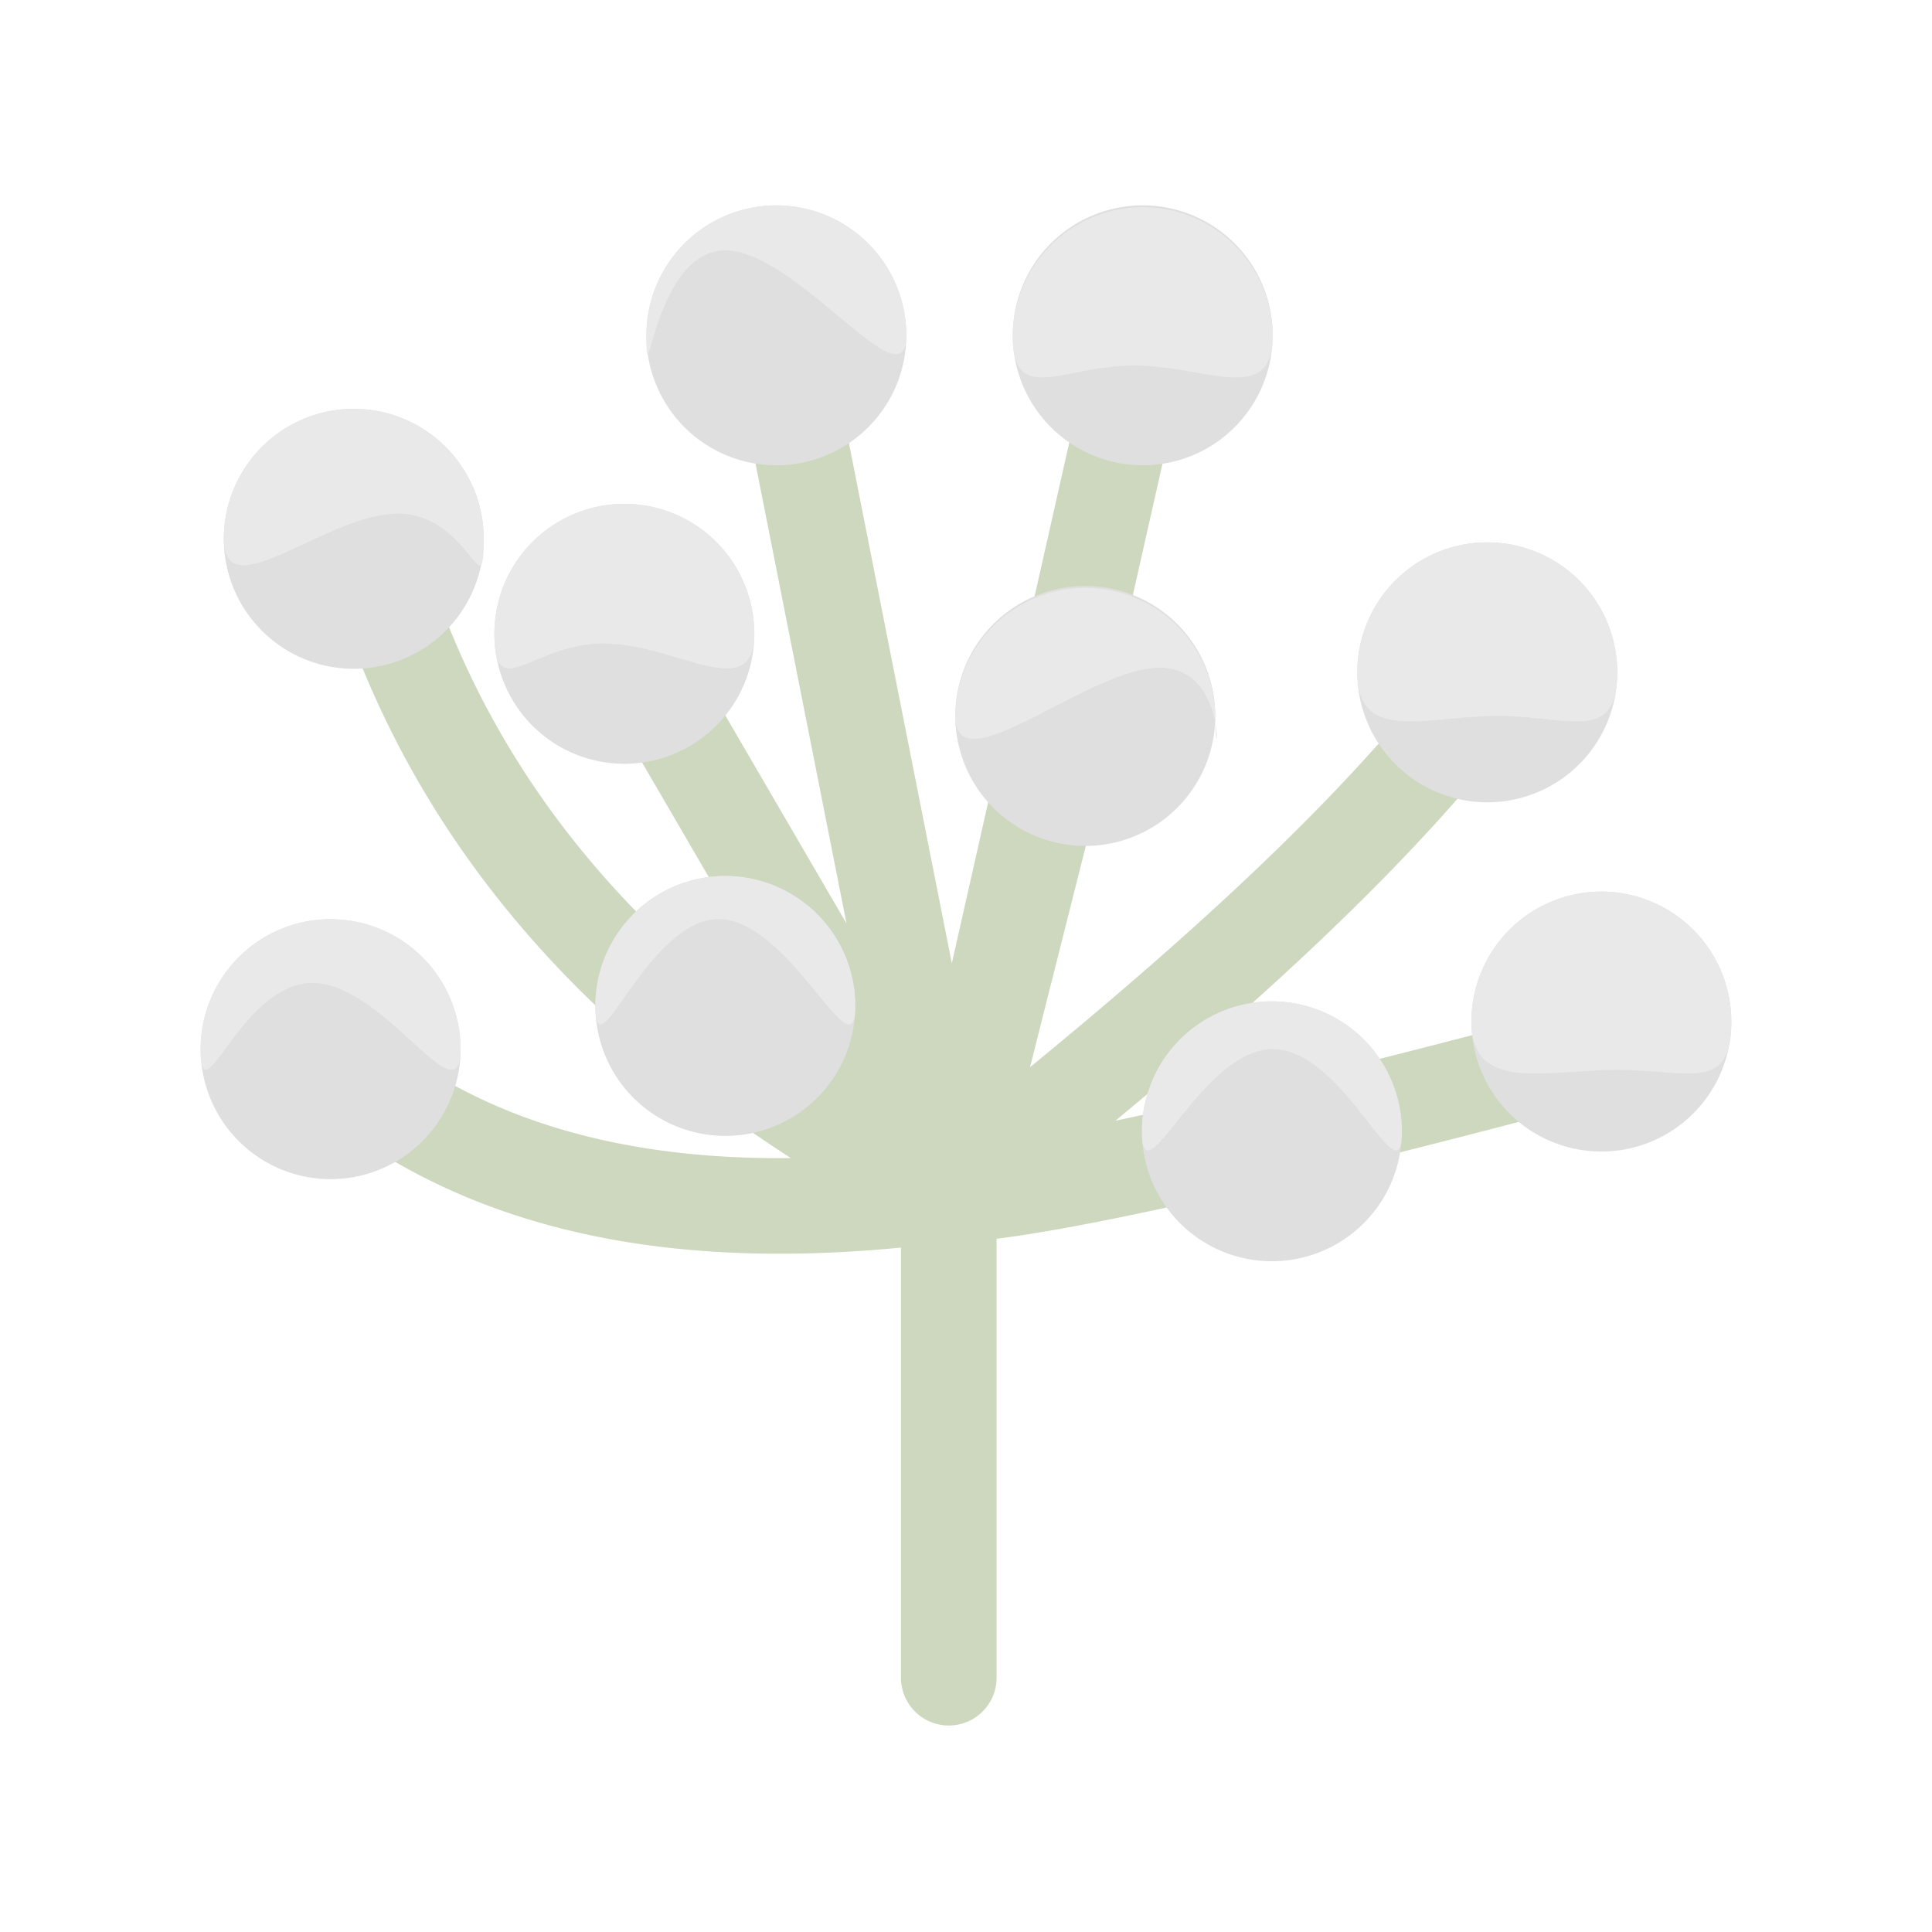 <svg xmlns="http://www.w3.org/2000/svg" width="254mm" height="254mm" viewBox="0 0 720 720"><title>Aromas</title><path d="M588.84,393.57a17.82,17.82,0,0,0-21.79-12.64c-52.68,14-109.32,27.87-151.36,36.73,49.33-40.88,98.79-85.45,135.87-129.8A17.81,17.81,0,0,0,524.23,265c-37.65,45-89.4,90.93-140.37,132.72l24.91-98.81a17.71,17.71,0,0,0-1.25-12.13L436.4,158.73a17.81,17.81,0,1,0-34.75-7.84L354.72,359l-41.07-207.6a17.81,17.81,0,0,0-34.95,6.92l36.78,185.87-50.25-86.27a17.82,17.82,0,0,0-30.79,17.93l69.39,119.14c-69.79-47.19-116.17-104.22-141-173.07a17.81,17.81,0,0,0-33.52,12.07C160.1,319.35,219,382.84,294.75,431.58c-49.2.57-98.1-8.27-138.86-35.12a17.81,17.81,0,1,0-19.6,29.75c58.74,38.68,130,45.46,199.48,38.73V625.65a17.82,17.82,0,0,0,35.63,0v-164c54.26-6.68,177.55-39,204.8-46.25a17.82,17.82,0,0,0,12.64-21.79Z" fill="#cdd8bf"/><path d="M131.86,152.36a48.44,48.44,0,1,0,48.43,48.43A48.49,48.49,0,0,0,131.86,152.36Z" fill="#dfdfdf"/><path d="M289.33,76.54A48.43,48.43,0,1,0,337.76,125,48.48,48.48,0,0,0,289.33,76.54Z" fill="#dfdfdf"/><path d="M425.87,173.4A48.43,48.43,0,1,0,377.43,125,48.49,48.49,0,0,0,425.87,173.4Z" fill="#dfdfdf"/><path d="M554.26,299a48.44,48.44,0,1,0-48.43-48.44A48.49,48.49,0,0,0,554.26,299Z" fill="#dfdfdf"/><path d="M596.79,332.28a48.43,48.43,0,1,0,48.43,48.43,48.49,48.49,0,0,0-48.43-48.43Z" fill="#dfdfdf"/><path d="M452.9,266.83a48.44,48.44,0,1,0-48.44,48.43A48.49,48.49,0,0,0,452.9,266.83Z" fill="#dfdfdf"/><path d="M281.11,236.21a48.43,48.43,0,1,0-48.43,48.43A48.48,48.48,0,0,0,281.11,236.21Z" fill="#dfdfdf"/><path d="M270.31,326.45a48.43,48.43,0,1,0,48.43,48.43,48.49,48.49,0,0,0-48.43-48.43Z" fill="#dfdfdf"/><path d="M123.21,342.55A48.44,48.44,0,1,0,171.65,391a48.49,48.49,0,0,0-48.44-48.43Z" fill="#dfdfdf"/><path d="M474,373.17a48.43,48.43,0,1,0,48.43,48.43A48.49,48.49,0,0,0,474,373.17Z" fill="#dfdfdf"/><path d="M131.86,152.36a48.49,48.49,0,0,0-48.44,48.43c0,26.71,38.13-9.35,64.84-9.35s32,36.06,32,9.35A48.49,48.49,0,0,0,131.86,152.36Z" fill="#e9e9e9"/><path d="M289.33,76.54A48.48,48.48,0,0,0,240.9,125c0,26.7,2.7-31.67,29.41-31.67s67.45,58.37,67.45,31.67a48.48,48.48,0,0,0-48.43-48.43Z" fill="#e9e9e9"/><path d="M422.63,136.21c26.71,0,51.67,15.46,51.67-11.24a48.44,48.44,0,0,0-96.87,0C377.43,151.67,395.93,136.21,422.63,136.21Z" fill="#e9e9e9"/><path d="M558.1,266.83c26.7,0,44.59,10.44,44.59-16.27a48.43,48.43,0,0,0-96.86,0C505.83,277.27,531.39,266.83,558.1,266.83Z" fill="#e9e9e9"/><path d="M596.79,332.28a48.49,48.49,0,0,0-48.44,48.43c0,26.71,27.64,18,54.34,18s42.53,8.74,42.53-18a48.49,48.49,0,0,0-48.43-48.43Z" fill="#e9e9e9"/><path d="M452.9,266.83a48.44,48.44,0,0,0-96.87,0c0,26.71,49.58-18,76.28-18S452.9,293.54,452.9,266.83Z" fill="#e9e9e9"/><path d="M281.11,236.21a48.43,48.43,0,1,0-96.86,0c0,26.71,14,3.61,40.72,3.61S281.11,262.92,281.11,236.21Z" fill="#e9e9e9"/><path d="M270.31,326.45a48.49,48.49,0,0,0-48.44,48.43c0,26.7,19.25-32.33,45.95-32.33s50.92,59,50.92,32.33a48.48,48.48,0,0,0-48.43-48.43Z" fill="#e9e9e9"/><path d="M123.21,342.55A48.49,48.49,0,0,0,74.78,391c0,26.71,15-24.69,41.69-24.69s55.18,51.4,55.18,24.69a48.49,48.49,0,0,0-48.44-48.43Z" fill="#e9e9e9"/><path d="M474,373.17a48.49,48.49,0,0,0-48.44,48.43c0,26.71,22.08-30.62,48.79-30.62s48.08,57.33,48.08,30.62A48.49,48.49,0,0,0,474,373.17Z" fill="#e9e9e9"/></svg>